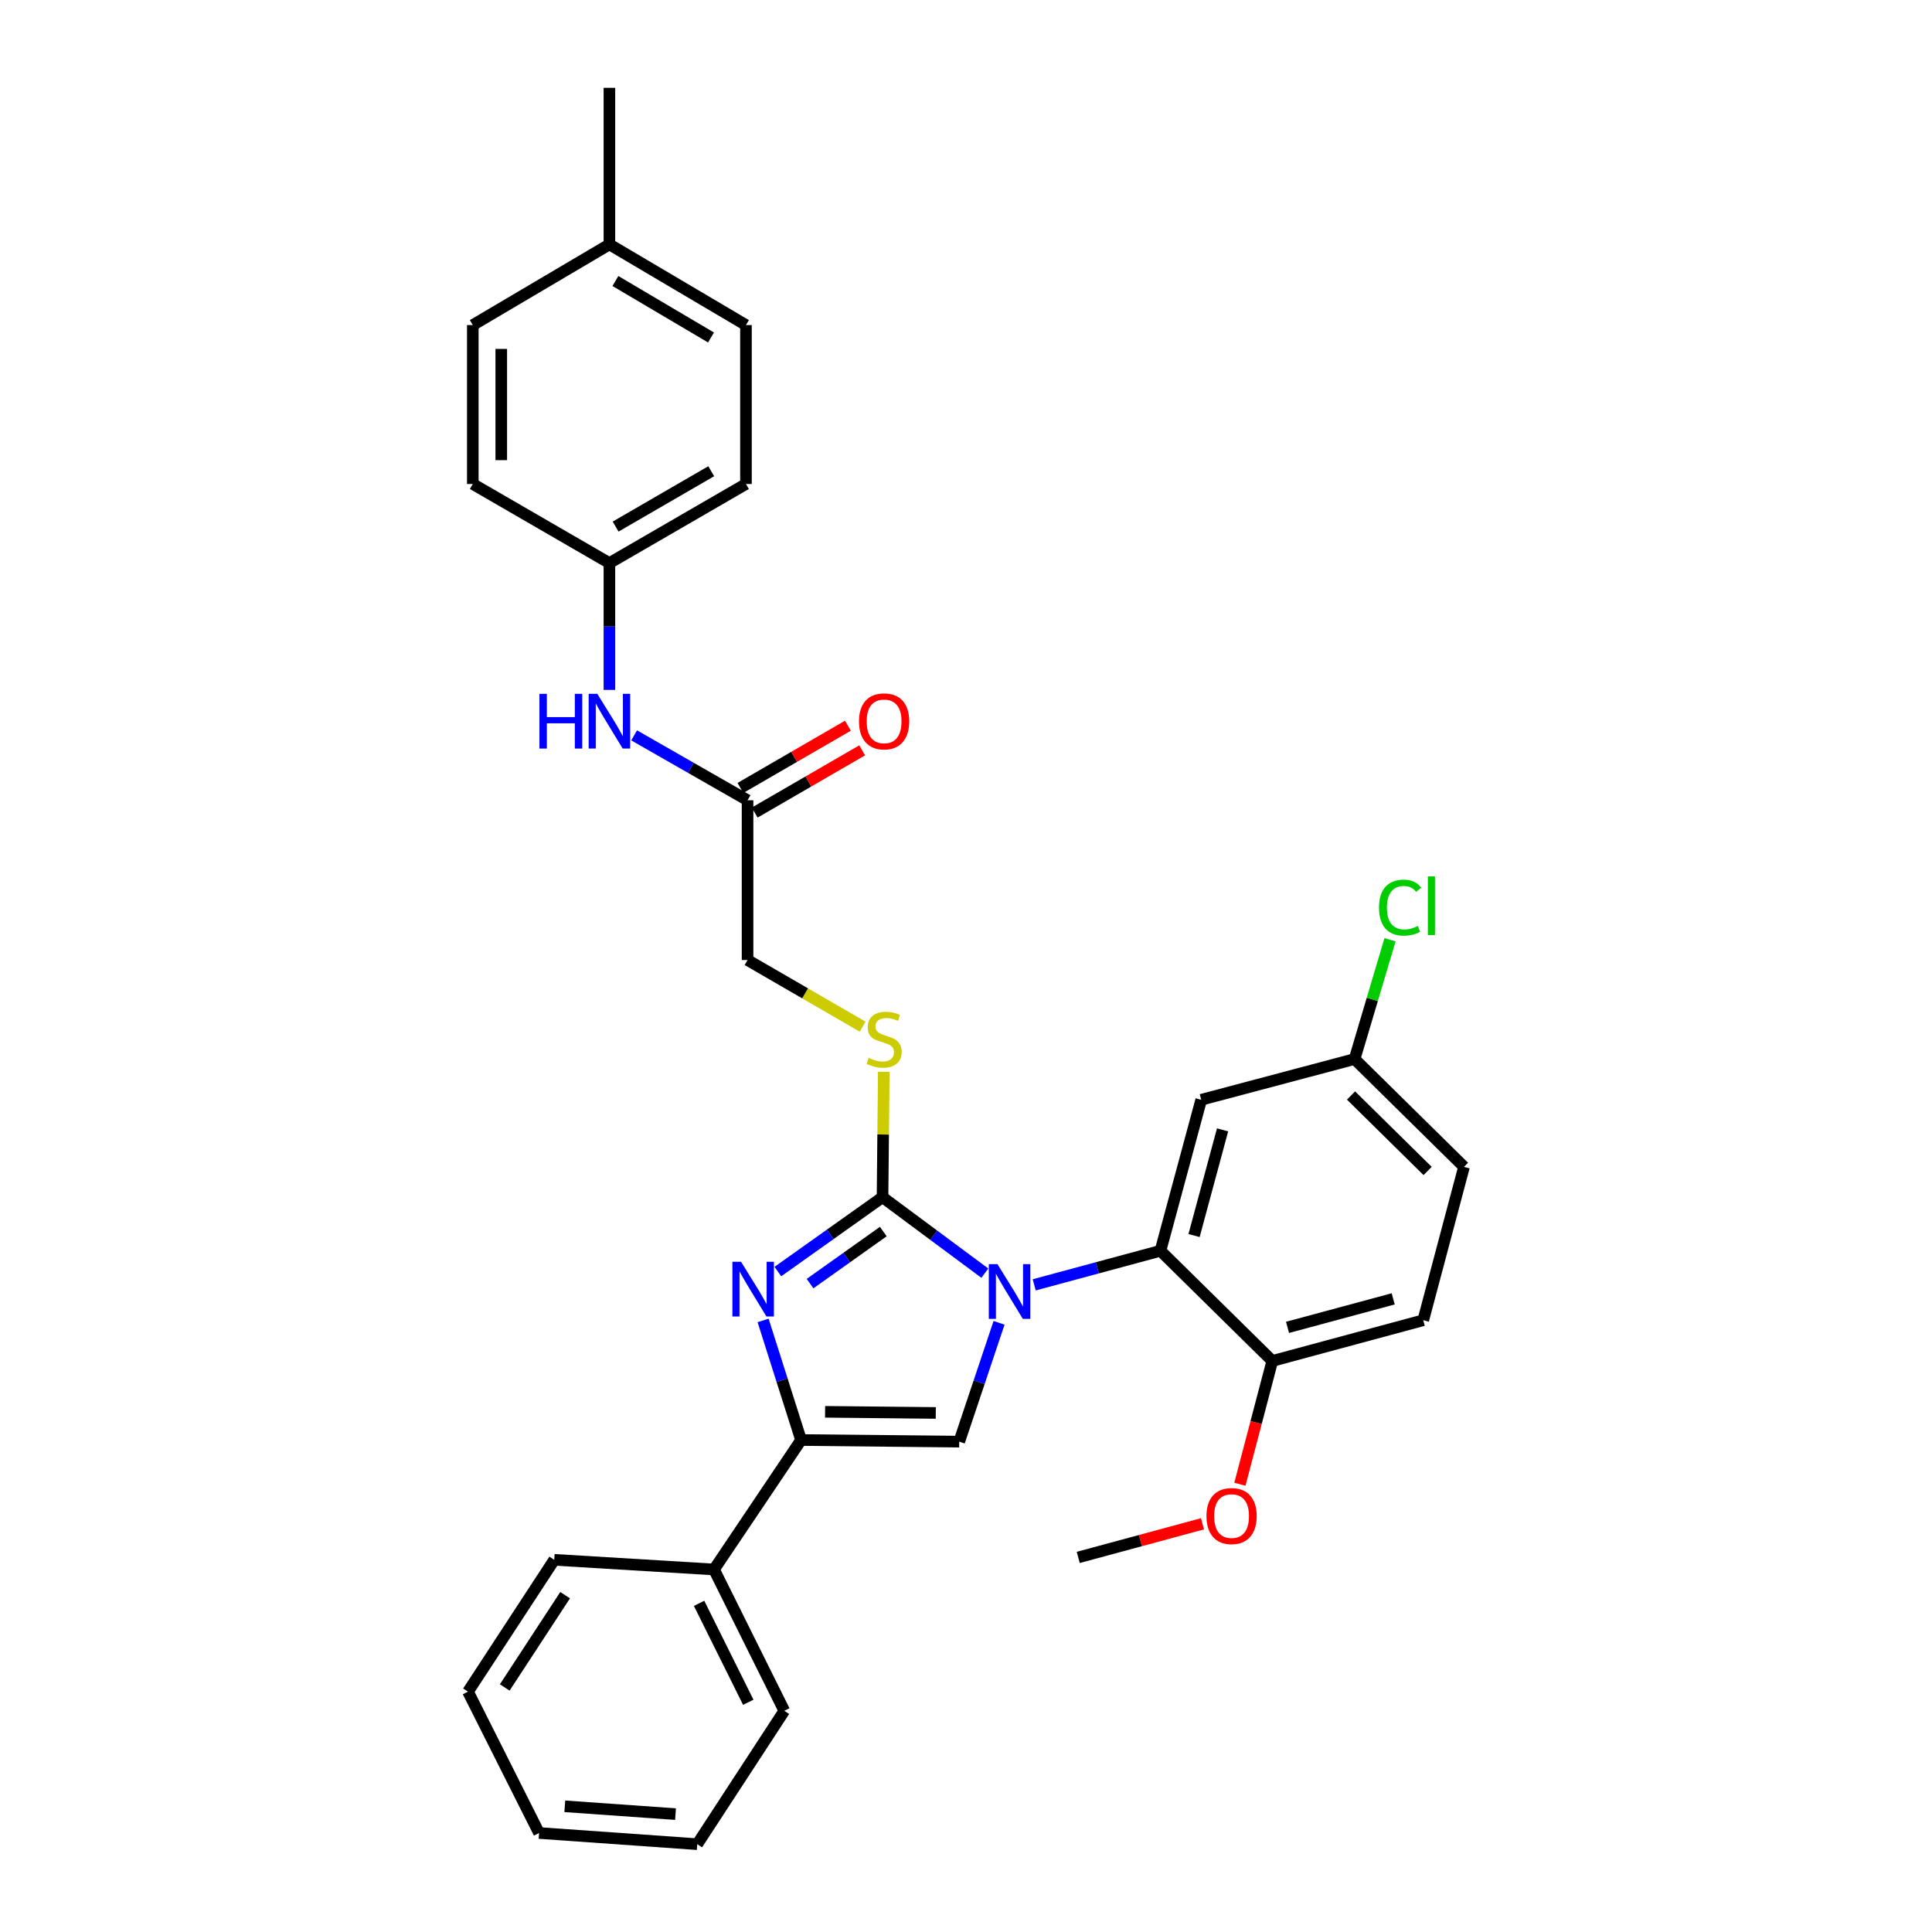<?xml version='1.0' encoding='iso-8859-1'?>
<svg version='1.1' baseProfile='full'
              xmlns='http://www.w3.org/2000/svg'
                      xmlns:rdkit='http://www.rdkit.org/xml'
                      xmlns:xlink='http://www.w3.org/1999/xlink'
                  xml:space='preserve'
width='1000px' height='1000px' viewBox='0 0 1000 1000'>
<!-- END OF HEADER -->
<rect style='opacity:1.0;fill:#FFFFFF;stroke:none' width='1000' height='1000' x='0' y='0'> </rect>
<path class='bond-0' d='M 509.757,658.988 L 483.275,639.329' style='fill:none;fill-rule:evenodd;stroke:#0000FF;stroke-width:6px;stroke-linecap:butt;stroke-linejoin:miter;stroke-opacity:1' />
<path class='bond-0' d='M 483.275,639.329 L 456.793,619.669' style='fill:none;fill-rule:evenodd;stroke:#000000;stroke-width:6px;stroke-linecap:butt;stroke-linejoin:miter;stroke-opacity:1' />
<path class='bond-2' d='M 517.11,684.691 L 506.8,715.443' style='fill:none;fill-rule:evenodd;stroke:#0000FF;stroke-width:6px;stroke-linecap:butt;stroke-linejoin:miter;stroke-opacity:1' />
<path class='bond-2' d='M 506.8,715.443 L 496.489,746.196' style='fill:none;fill-rule:evenodd;stroke:#000000;stroke-width:6px;stroke-linecap:butt;stroke-linejoin:miter;stroke-opacity:1' />
<path class='bond-4' d='M 535.307,665.037 L 567.979,656.219' style='fill:none;fill-rule:evenodd;stroke:#0000FF;stroke-width:6px;stroke-linecap:butt;stroke-linejoin:miter;stroke-opacity:1' />
<path class='bond-4' d='M 567.979,656.219 L 600.652,647.402' style='fill:none;fill-rule:evenodd;stroke:#000000;stroke-width:6px;stroke-linecap:butt;stroke-linejoin:miter;stroke-opacity:1' />
<path class='bond-1' d='M 456.793,619.669 L 429.709,638.913' style='fill:none;fill-rule:evenodd;stroke:#000000;stroke-width:6px;stroke-linecap:butt;stroke-linejoin:miter;stroke-opacity:1' />
<path class='bond-1' d='M 429.709,638.913 L 402.625,658.156' style='fill:none;fill-rule:evenodd;stroke:#0000FF;stroke-width:6px;stroke-linecap:butt;stroke-linejoin:miter;stroke-opacity:1' />
<path class='bond-1' d='M 457.199,637.45 L 438.24,650.92' style='fill:none;fill-rule:evenodd;stroke:#000000;stroke-width:6px;stroke-linecap:butt;stroke-linejoin:miter;stroke-opacity:1' />
<path class='bond-1' d='M 438.24,650.92 L 419.281,664.39' style='fill:none;fill-rule:evenodd;stroke:#0000FF;stroke-width:6px;stroke-linecap:butt;stroke-linejoin:miter;stroke-opacity:1' />
<path class='bond-5' d='M 456.793,619.669 L 457.118,587.217' style='fill:none;fill-rule:evenodd;stroke:#000000;stroke-width:6px;stroke-linecap:butt;stroke-linejoin:miter;stroke-opacity:1' />
<path class='bond-5' d='M 457.118,587.217 L 457.442,554.764' style='fill:none;fill-rule:evenodd;stroke:#CCCC00;stroke-width:6px;stroke-linecap:butt;stroke-linejoin:miter;stroke-opacity:1' />
<path class='bond-31' d='M 394.978,683.455 L 404.806,714.404' style='fill:none;fill-rule:evenodd;stroke:#0000FF;stroke-width:6px;stroke-linecap:butt;stroke-linejoin:miter;stroke-opacity:1' />
<path class='bond-31' d='M 404.806,714.404 L 414.634,745.353' style='fill:none;fill-rule:evenodd;stroke:#000000;stroke-width:6px;stroke-linecap:butt;stroke-linejoin:miter;stroke-opacity:1' />
<path class='bond-3' d='M 496.489,746.196 L 414.634,745.353' style='fill:none;fill-rule:evenodd;stroke:#000000;stroke-width:6px;stroke-linecap:butt;stroke-linejoin:miter;stroke-opacity:1' />
<path class='bond-3' d='M 484.363,731.341 L 427.064,730.751' style='fill:none;fill-rule:evenodd;stroke:#000000;stroke-width:6px;stroke-linecap:butt;stroke-linejoin:miter;stroke-opacity:1' />
<path class='bond-10' d='M 414.634,745.353 L 369.578,812.356' style='fill:none;fill-rule:evenodd;stroke:#000000;stroke-width:6px;stroke-linecap:butt;stroke-linejoin:miter;stroke-opacity:1' />
<path class='bond-6' d='M 600.652,647.402 L 621.748,569.245' style='fill:none;fill-rule:evenodd;stroke:#000000;stroke-width:6px;stroke-linecap:butt;stroke-linejoin:miter;stroke-opacity:1' />
<path class='bond-6' d='M 618.037,639.517 L 632.804,584.807' style='fill:none;fill-rule:evenodd;stroke:#000000;stroke-width:6px;stroke-linecap:butt;stroke-linejoin:miter;stroke-opacity:1' />
<path class='bond-8' d='M 600.652,647.402 L 658.539,704.43' style='fill:none;fill-rule:evenodd;stroke:#000000;stroke-width:6px;stroke-linecap:butt;stroke-linejoin:miter;stroke-opacity:1' />
<path class='bond-12' d='M 446.49,531.399 L 416.712,514.157' style='fill:none;fill-rule:evenodd;stroke:#CCCC00;stroke-width:6px;stroke-linecap:butt;stroke-linejoin:miter;stroke-opacity:1' />
<path class='bond-12' d='M 416.712,514.157 L 386.934,496.915' style='fill:none;fill-rule:evenodd;stroke:#000000;stroke-width:6px;stroke-linecap:butt;stroke-linejoin:miter;stroke-opacity:1' />
<path class='bond-14' d='M 621.748,569.245 L 701.132,548.166' style='fill:none;fill-rule:evenodd;stroke:#000000;stroke-width:6px;stroke-linecap:butt;stroke-linejoin:miter;stroke-opacity:1' />
<path class='bond-7' d='M 386.934,414.217 L 386.934,496.915' style='fill:none;fill-rule:evenodd;stroke:#000000;stroke-width:6px;stroke-linecap:butt;stroke-linejoin:miter;stroke-opacity:1' />
<path class='bond-9' d='M 386.934,414.217 L 357.582,397.418' style='fill:none;fill-rule:evenodd;stroke:#000000;stroke-width:6px;stroke-linecap:butt;stroke-linejoin:miter;stroke-opacity:1' />
<path class='bond-9' d='M 357.582,397.418 L 328.23,380.619' style='fill:none;fill-rule:evenodd;stroke:#0000FF;stroke-width:6px;stroke-linecap:butt;stroke-linejoin:miter;stroke-opacity:1' />
<path class='bond-11' d='M 390.625,420.59 L 418.443,404.483' style='fill:none;fill-rule:evenodd;stroke:#000000;stroke-width:6px;stroke-linecap:butt;stroke-linejoin:miter;stroke-opacity:1' />
<path class='bond-11' d='M 418.443,404.483 L 446.26,388.376' style='fill:none;fill-rule:evenodd;stroke:#FF0000;stroke-width:6px;stroke-linecap:butt;stroke-linejoin:miter;stroke-opacity:1' />
<path class='bond-11' d='M 383.244,407.843 L 411.062,391.736' style='fill:none;fill-rule:evenodd;stroke:#000000;stroke-width:6px;stroke-linecap:butt;stroke-linejoin:miter;stroke-opacity:1' />
<path class='bond-11' d='M 411.062,391.736 L 438.88,375.629' style='fill:none;fill-rule:evenodd;stroke:#FF0000;stroke-width:6px;stroke-linecap:butt;stroke-linejoin:miter;stroke-opacity:1' />
<path class='bond-13' d='M 658.539,704.43 L 736.671,683.35' style='fill:none;fill-rule:evenodd;stroke:#000000;stroke-width:6px;stroke-linecap:butt;stroke-linejoin:miter;stroke-opacity:1' />
<path class='bond-13' d='M 666.422,687.047 L 721.114,672.291' style='fill:none;fill-rule:evenodd;stroke:#000000;stroke-width:6px;stroke-linecap:butt;stroke-linejoin:miter;stroke-opacity:1' />
<path class='bond-19' d='M 658.539,704.43 L 650.153,736.334' style='fill:none;fill-rule:evenodd;stroke:#000000;stroke-width:6px;stroke-linecap:butt;stroke-linejoin:miter;stroke-opacity:1' />
<path class='bond-19' d='M 650.153,736.334 L 641.768,768.239' style='fill:none;fill-rule:evenodd;stroke:#FF0000;stroke-width:6px;stroke-linecap:butt;stroke-linejoin:miter;stroke-opacity:1' />
<path class='bond-15' d='M 315.431,357.087 L 315.431,324.267' style='fill:none;fill-rule:evenodd;stroke:#0000FF;stroke-width:6px;stroke-linecap:butt;stroke-linejoin:miter;stroke-opacity:1' />
<path class='bond-15' d='M 315.431,324.267 L 315.431,291.446' style='fill:none;fill-rule:evenodd;stroke:#000000;stroke-width:6px;stroke-linecap:butt;stroke-linejoin:miter;stroke-opacity:1' />
<path class='bond-24' d='M 369.578,812.356 L 405.952,885.513' style='fill:none;fill-rule:evenodd;stroke:#000000;stroke-width:6px;stroke-linecap:butt;stroke-linejoin:miter;stroke-opacity:1' />
<path class='bond-24' d='M 361.845,829.888 L 387.307,881.097' style='fill:none;fill-rule:evenodd;stroke:#000000;stroke-width:6px;stroke-linecap:butt;stroke-linejoin:miter;stroke-opacity:1' />
<path class='bond-25' d='M 369.578,812.356 L 286.88,807.356' style='fill:none;fill-rule:evenodd;stroke:#000000;stroke-width:6px;stroke-linecap:butt;stroke-linejoin:miter;stroke-opacity:1' />
<path class='bond-16' d='M 736.671,683.35 L 757.767,603.974' style='fill:none;fill-rule:evenodd;stroke:#000000;stroke-width:6px;stroke-linecap:butt;stroke-linejoin:miter;stroke-opacity:1' />
<path class='bond-17' d='M 701.132,548.166 L 710.301,517.291' style='fill:none;fill-rule:evenodd;stroke:#000000;stroke-width:6px;stroke-linecap:butt;stroke-linejoin:miter;stroke-opacity:1' />
<path class='bond-17' d='M 710.301,517.291 L 719.47,486.416' style='fill:none;fill-rule:evenodd;stroke:#00CC00;stroke-width:6px;stroke-linecap:butt;stroke-linejoin:miter;stroke-opacity:1' />
<path class='bond-32' d='M 701.132,548.166 L 757.767,603.974' style='fill:none;fill-rule:evenodd;stroke:#000000;stroke-width:6px;stroke-linecap:butt;stroke-linejoin:miter;stroke-opacity:1' />
<path class='bond-32' d='M 699.289,567.029 L 738.933,606.095' style='fill:none;fill-rule:evenodd;stroke:#000000;stroke-width:6px;stroke-linecap:butt;stroke-linejoin:miter;stroke-opacity:1' />
<path class='bond-20' d='M 315.431,291.446 L 244.721,250.514' style='fill:none;fill-rule:evenodd;stroke:#000000;stroke-width:6px;stroke-linecap:butt;stroke-linejoin:miter;stroke-opacity:1' />
<path class='bond-21' d='M 315.431,291.446 L 386.108,250.514' style='fill:none;fill-rule:evenodd;stroke:#000000;stroke-width:6px;stroke-linecap:butt;stroke-linejoin:miter;stroke-opacity:1' />
<path class='bond-21' d='M 318.65,272.56 L 368.124,243.908' style='fill:none;fill-rule:evenodd;stroke:#000000;stroke-width:6px;stroke-linecap:butt;stroke-linejoin:miter;stroke-opacity:1' />
<path class='bond-18' d='M 315.431,126.508 L 386.108,168.258' style='fill:none;fill-rule:evenodd;stroke:#000000;stroke-width:6px;stroke-linecap:butt;stroke-linejoin:miter;stroke-opacity:1' />
<path class='bond-18' d='M 318.541,145.453 L 368.015,174.678' style='fill:none;fill-rule:evenodd;stroke:#000000;stroke-width:6px;stroke-linecap:butt;stroke-linejoin:miter;stroke-opacity:1' />
<path class='bond-26' d='M 315.431,126.508 L 315.431,45.455' style='fill:none;fill-rule:evenodd;stroke:#000000;stroke-width:6px;stroke-linecap:butt;stroke-linejoin:miter;stroke-opacity:1' />
<path class='bond-34' d='M 315.431,126.508 L 244.721,168.258' style='fill:none;fill-rule:evenodd;stroke:#000000;stroke-width:6px;stroke-linecap:butt;stroke-linejoin:miter;stroke-opacity:1' />
<path class='bond-27' d='M 622.404,788.709 L 590.252,797.415' style='fill:none;fill-rule:evenodd;stroke:#FF0000;stroke-width:6px;stroke-linecap:butt;stroke-linejoin:miter;stroke-opacity:1' />
<path class='bond-27' d='M 590.252,797.415 L 558.1,806.121' style='fill:none;fill-rule:evenodd;stroke:#000000;stroke-width:6px;stroke-linecap:butt;stroke-linejoin:miter;stroke-opacity:1' />
<path class='bond-23' d='M 244.721,250.514 L 244.721,168.258' style='fill:none;fill-rule:evenodd;stroke:#000000;stroke-width:6px;stroke-linecap:butt;stroke-linejoin:miter;stroke-opacity:1' />
<path class='bond-23' d='M 259.45,238.176 L 259.45,180.596' style='fill:none;fill-rule:evenodd;stroke:#000000;stroke-width:6px;stroke-linecap:butt;stroke-linejoin:miter;stroke-opacity:1' />
<path class='bond-22' d='M 386.108,250.514 L 386.108,168.258' style='fill:none;fill-rule:evenodd;stroke:#000000;stroke-width:6px;stroke-linecap:butt;stroke-linejoin:miter;stroke-opacity:1' />
<path class='bond-29' d='M 405.952,885.513 L 360.896,954.545' style='fill:none;fill-rule:evenodd;stroke:#000000;stroke-width:6px;stroke-linecap:butt;stroke-linejoin:miter;stroke-opacity:1' />
<path class='bond-28' d='M 286.88,807.356 L 242.233,875.595' style='fill:none;fill-rule:evenodd;stroke:#000000;stroke-width:6px;stroke-linecap:butt;stroke-linejoin:miter;stroke-opacity:1' />
<path class='bond-28' d='M 292.509,825.657 L 261.256,873.424' style='fill:none;fill-rule:evenodd;stroke:#000000;stroke-width:6px;stroke-linecap:butt;stroke-linejoin:miter;stroke-opacity:1' />
<path class='bond-30' d='M 242.233,875.595 L 279.024,948.76' style='fill:none;fill-rule:evenodd;stroke:#000000;stroke-width:6px;stroke-linecap:butt;stroke-linejoin:miter;stroke-opacity:1' />
<path class='bond-33' d='M 360.896,954.545 L 279.024,948.76' style='fill:none;fill-rule:evenodd;stroke:#000000;stroke-width:6px;stroke-linecap:butt;stroke-linejoin:miter;stroke-opacity:1' />
<path class='bond-33' d='M 349.653,938.985 L 292.343,934.935' style='fill:none;fill-rule:evenodd;stroke:#000000;stroke-width:6px;stroke-linecap:butt;stroke-linejoin:miter;stroke-opacity:1' />
<path  class='atom-0' d='M 516.284 654.321
L 525.564 669.321
Q 526.484 670.801, 527.964 673.481
Q 529.444 676.161, 529.524 676.321
L 529.524 654.321
L 533.284 654.321
L 533.284 682.641
L 529.404 682.641
L 519.444 666.241
Q 518.284 664.321, 517.044 662.121
Q 515.844 659.921, 515.484 659.241
L 515.484 682.641
L 511.804 682.641
L 511.804 654.321
L 516.284 654.321
' fill='#0000FF'/>
<path  class='atom-2' d='M 383.571 653.086
L 392.851 668.086
Q 393.771 669.566, 395.251 672.246
Q 396.731 674.926, 396.811 675.086
L 396.811 653.086
L 400.571 653.086
L 400.571 681.406
L 396.691 681.406
L 386.731 665.006
Q 385.571 663.086, 384.331 660.886
Q 383.131 658.686, 382.771 658.006
L 382.771 681.406
L 379.091 681.406
L 379.091 653.086
L 383.571 653.086
' fill='#0000FF'/>
<path  class='atom-6' d='M 449.612 547.559
Q 449.932 547.679, 451.252 548.239
Q 452.572 548.799, 454.012 549.159
Q 455.492 549.479, 456.932 549.479
Q 459.612 549.479, 461.172 548.199
Q 462.732 546.879, 462.732 544.599
Q 462.732 543.039, 461.932 542.079
Q 461.172 541.119, 459.972 540.599
Q 458.772 540.079, 456.772 539.479
Q 454.252 538.719, 452.732 537.999
Q 451.252 537.279, 450.172 535.759
Q 449.132 534.239, 449.132 531.679
Q 449.132 528.119, 451.532 525.919
Q 453.972 523.719, 458.772 523.719
Q 462.052 523.719, 465.772 525.279
L 464.852 528.359
Q 461.452 526.959, 458.892 526.959
Q 456.132 526.959, 454.612 528.119
Q 453.092 529.239, 453.132 531.199
Q 453.132 532.719, 453.892 533.639
Q 454.692 534.559, 455.812 535.079
Q 456.972 535.599, 458.892 536.199
Q 461.452 536.999, 462.972 537.799
Q 464.492 538.599, 465.572 540.239
Q 466.692 541.839, 466.692 544.599
Q 466.692 548.519, 464.052 550.639
Q 461.452 552.719, 457.092 552.719
Q 454.572 552.719, 452.652 552.159
Q 450.772 551.639, 448.532 550.719
L 449.612 547.559
' fill='#CCCC00'/>
<path  class='atom-10' d='M 279.211 359.133
L 283.051 359.133
L 283.051 371.173
L 297.531 371.173
L 297.531 359.133
L 301.371 359.133
L 301.371 387.453
L 297.531 387.453
L 297.531 374.373
L 283.051 374.373
L 283.051 387.453
L 279.211 387.453
L 279.211 359.133
' fill='#0000FF'/>
<path  class='atom-10' d='M 309.171 359.133
L 318.451 374.133
Q 319.371 375.613, 320.851 378.293
Q 322.331 380.973, 322.411 381.133
L 322.411 359.133
L 326.171 359.133
L 326.171 387.453
L 322.291 387.453
L 312.331 371.053
Q 311.171 369.133, 309.931 366.933
Q 308.731 364.733, 308.371 364.053
L 308.371 387.453
L 304.691 387.453
L 304.691 359.133
L 309.171 359.133
' fill='#0000FF'/>
<path  class='atom-12' d='M 444.612 373.373
Q 444.612 366.573, 447.972 362.773
Q 451.332 358.973, 457.612 358.973
Q 463.892 358.973, 467.252 362.773
Q 470.612 366.573, 470.612 373.373
Q 470.612 380.253, 467.212 384.173
Q 463.812 388.053, 457.612 388.053
Q 451.372 388.053, 447.972 384.173
Q 444.612 380.293, 444.612 373.373
M 457.612 384.853
Q 461.932 384.853, 464.252 381.973
Q 466.612 379.053, 466.612 373.373
Q 466.612 367.813, 464.252 365.013
Q 461.932 362.173, 457.612 362.173
Q 453.292 362.173, 450.932 364.973
Q 448.612 367.773, 448.612 373.373
Q 448.612 379.093, 450.932 381.973
Q 453.292 384.853, 457.612 384.853
' fill='#FF0000'/>
<path  class='atom-18' d='M 713.779 469.786
Q 713.779 462.746, 717.059 459.066
Q 720.379 455.346, 726.659 455.346
Q 732.499 455.346, 735.619 459.466
L 732.979 461.626
Q 730.699 458.626, 726.659 458.626
Q 722.379 458.626, 720.099 461.506
Q 717.859 464.346, 717.859 469.786
Q 717.859 475.386, 720.179 478.266
Q 722.539 481.146, 727.099 481.146
Q 730.219 481.146, 733.859 479.266
L 734.979 482.266
Q 733.499 483.226, 731.259 483.786
Q 729.019 484.346, 726.539 484.346
Q 720.379 484.346, 717.059 480.586
Q 713.779 476.826, 713.779 469.786
' fill='#00CC00'/>
<path  class='atom-18' d='M 739.059 453.626
L 742.739 453.626
L 742.739 483.986
L 739.059 483.986
L 739.059 453.626
' fill='#00CC00'/>
<path  class='atom-20' d='M 624.459 784.712
Q 624.459 777.912, 627.819 774.112
Q 631.179 770.312, 637.459 770.312
Q 643.739 770.312, 647.099 774.112
Q 650.459 777.912, 650.459 784.712
Q 650.459 791.592, 647.059 795.512
Q 643.659 799.392, 637.459 799.392
Q 631.219 799.392, 627.819 795.512
Q 624.459 791.632, 624.459 784.712
M 637.459 796.192
Q 641.779 796.192, 644.099 793.312
Q 646.459 790.392, 646.459 784.712
Q 646.459 779.152, 644.099 776.352
Q 641.779 773.512, 637.459 773.512
Q 633.139 773.512, 630.779 776.312
Q 628.459 779.112, 628.459 784.712
Q 628.459 790.432, 630.779 793.312
Q 633.139 796.192, 637.459 796.192
' fill='#FF0000'/>
</svg>
